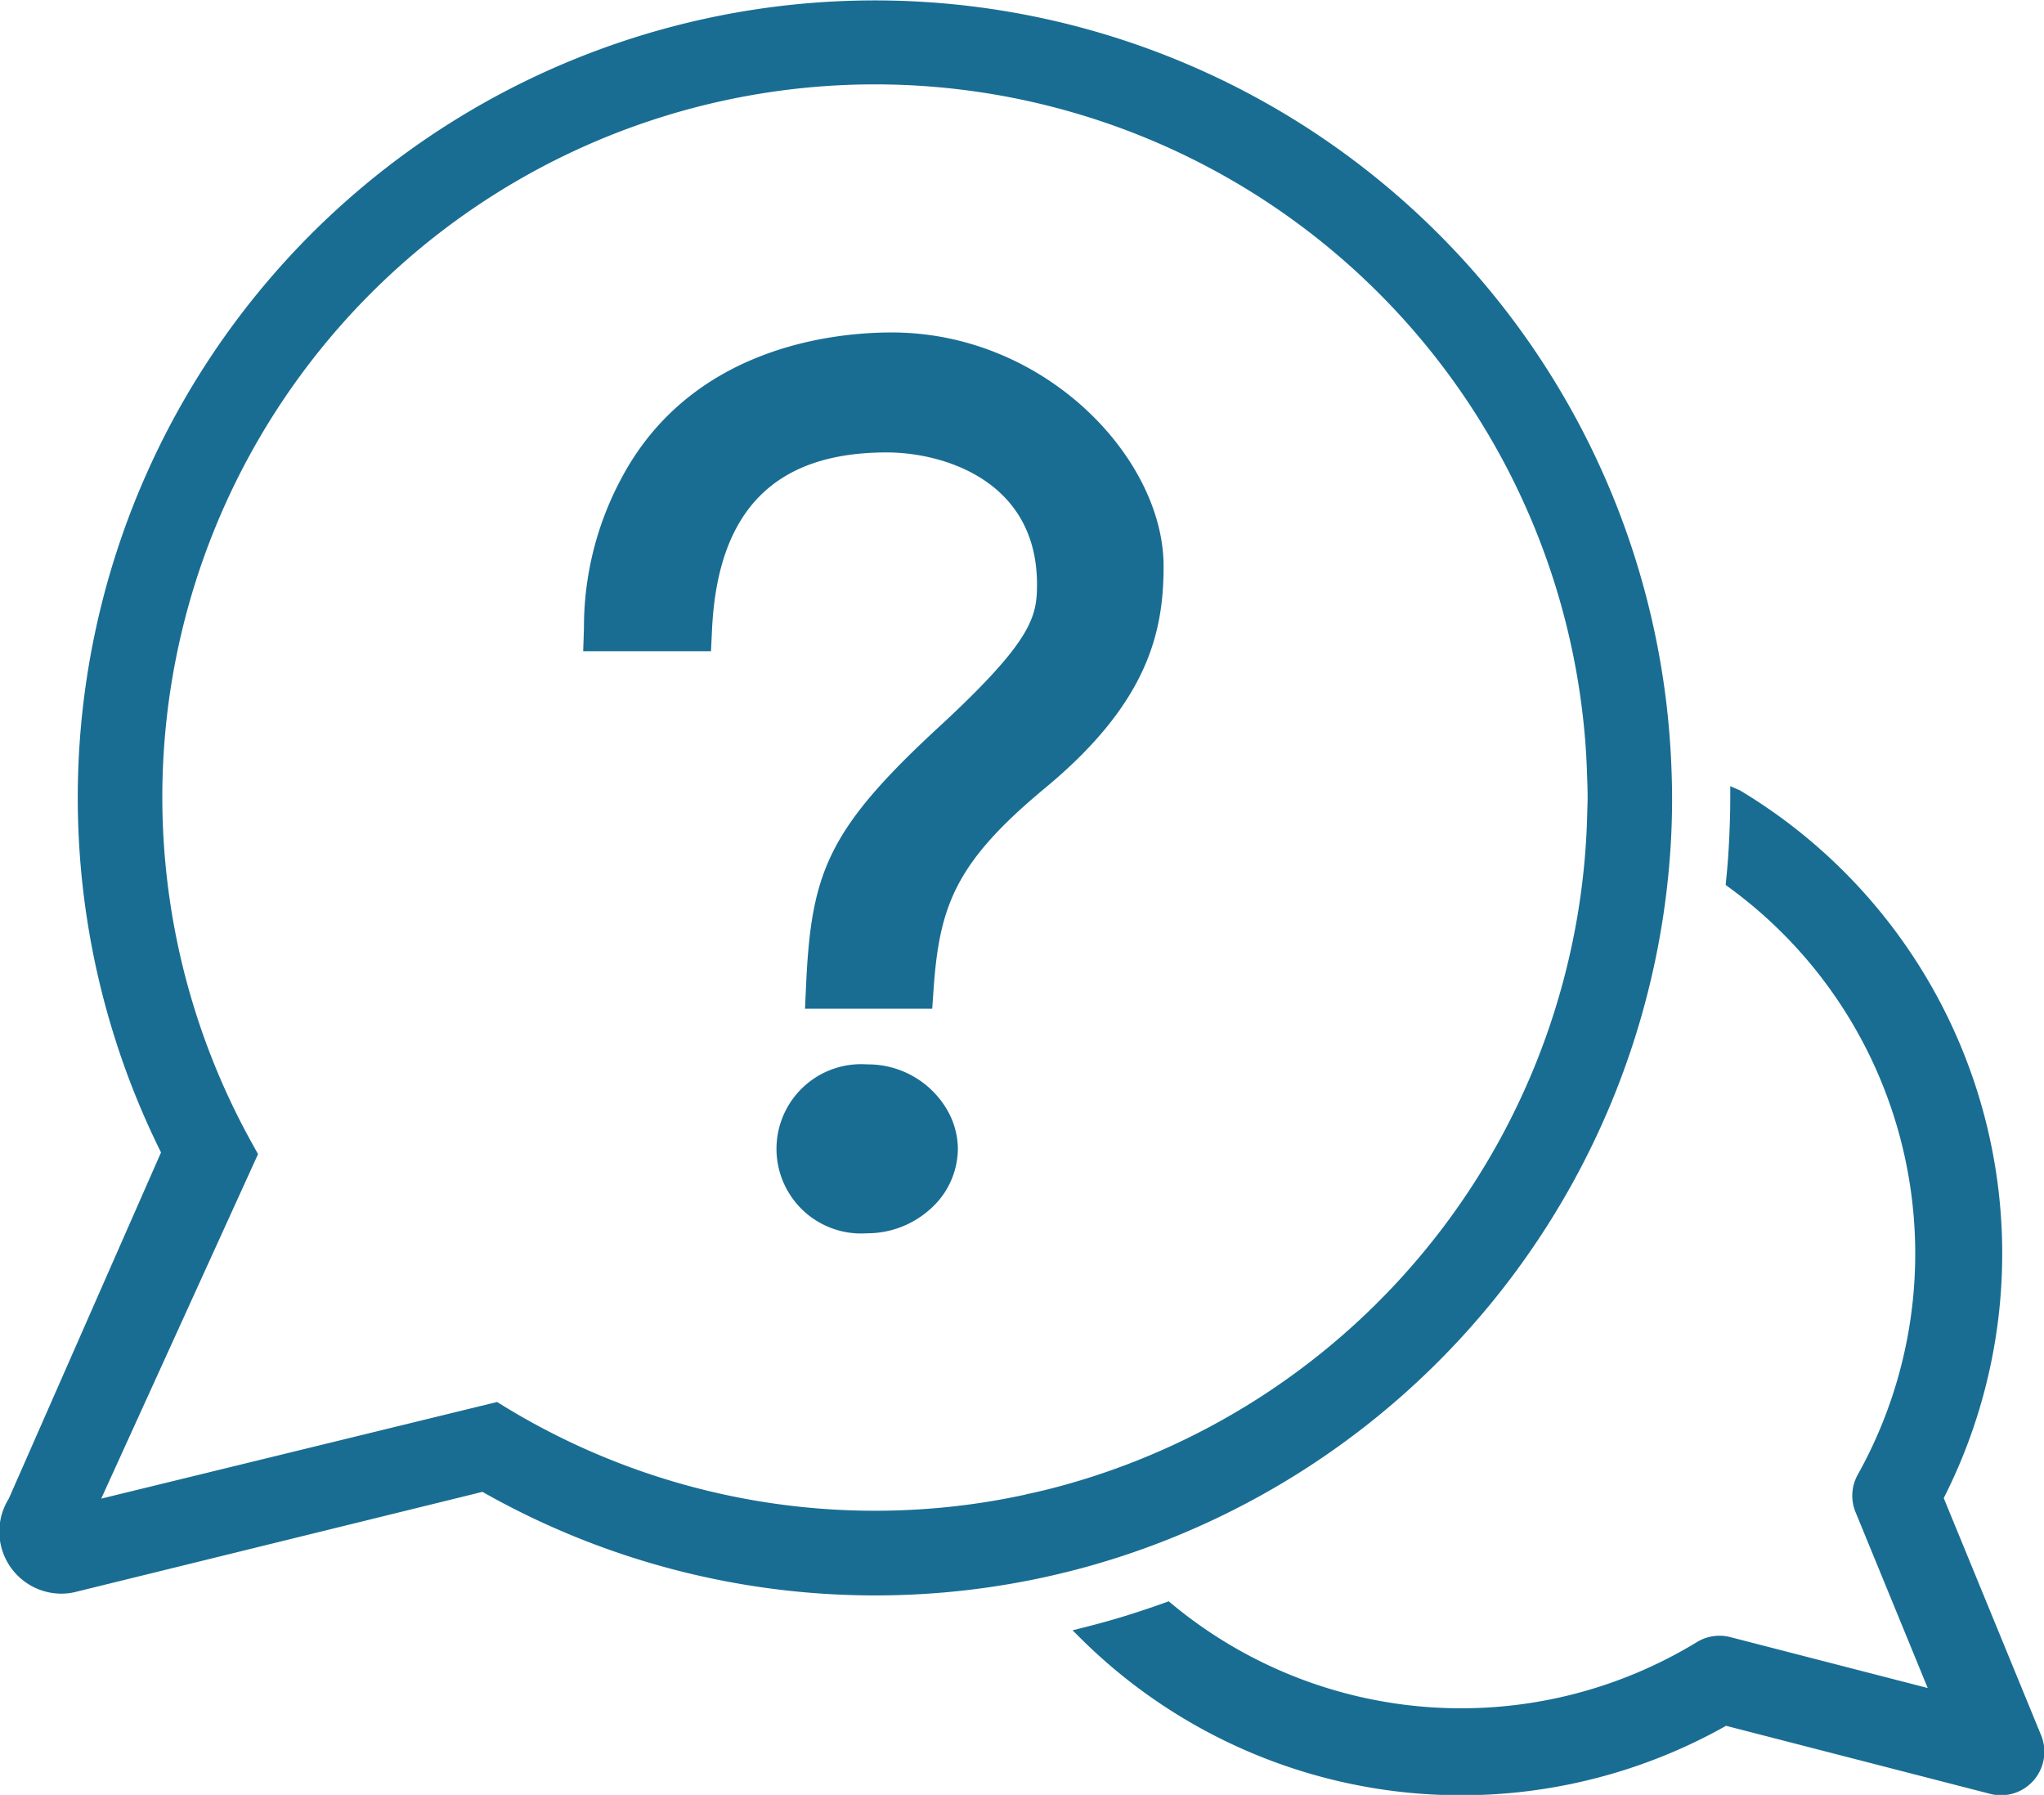 <svg xmlns="http://www.w3.org/2000/svg" width="63.75" height="55.969" viewBox="0 0 63.75 55.969">
  <defs>
    <style>
      .cls-1 {
        fill: #196d93;
        fill-rule: evenodd;
      }
    </style>
  </defs>
  <path id="faq.svg" class="cls-1" d="M924.785,741.109l-3.037-7.395a16.843,16.843,0,0,0-6.358-22.069l-0.3-.131v0.356c0,0.426-.013.848-0.033,1.269q-0.03.677-.1,1.342l-0.01.114,0.092,0.068a14.136,14.136,0,0,1,4.03,18.316,1.346,1.346,0,0,0-.07,1.177l2.249,5.48-6.157-1.587a1.386,1.386,0,0,0-.338-0.043,1.353,1.353,0,0,0-.706.2,14.131,14.131,0,0,1-16.383-1.2l-0.088-.073-0.108.039c-0.411.148-.827,0.286-1.245,0.416s-0.864.252-1.3,0.362l-0.346.087,0.253,0.251a16.838,16.838,0,0,0,20.129,2.727l8.237,2.122a1.324,1.324,0,0,0,.338.044A1.357,1.357,0,0,0,924.785,741.109Zm-28.856-5.524a24.926,24.926,0,0,0,17.306-22.278q0.036-.627.04-1.262c0-.058,0-0.116,0-0.175,0-.375-0.012-0.747-0.028-1.118a24.861,24.861,0,1,0-47.1,12.184L861.4,733.73a1.936,1.936,0,0,0,1.639,2.964,1.9,1.9,0,0,0,.4-0.043l12.733-3.131a24.837,24.837,0,0,0,17.3,2.71q0.619-.129,1.225-0.288C895.114,735.834,895.523,735.714,895.929,735.585Zm-2.815-1.981c-0.392.085-.787,0.161-1.186,0.225a22.174,22.174,0,0,1-15.052-2.959l-0.249-.152-12.345,3.013,4.891-10.743L869,722.676a22.224,22.224,0,1,1,41.547-12.805q0.054,0.6.074,1.212c0.009,0.262.02,0.523,0.02,0.787,0,0.137-.007.271-0.01,0.407a22.27,22.27,0,0,1-16.342,21.038Q893.707,733.476,893.114,733.6Zm0.354-28.382c0,1-.143,1.742-2.97,4.364-3.554,3.266-4.07,4.593-4.232,8.133l-0.034.736H890.2l0.046-.655c0.184-2.614.734-3.946,3.453-6.21,3.267-2.694,3.717-4.927,3.717-6.938,0-3.369-3.7-7.285-8.479-7.285-1.825,0-6.3.45-8.466,4.614a9.811,9.811,0,0,0-1.133,4.6l-0.024.726H883.3l0.032-.67c0.175-3.721,1.957-5.529,5.448-5.529C890.524,701.106,893.468,701.973,893.468,705.222Zm-5.3,14.968a2.64,2.64,0,1,0,0,5.267,2.93,2.93,0,0,0,1.914-.706,16.649,16.649,0,0,1,.568-3.168A2.855,2.855,0,0,0,888.167,720.19ZM891,722.824a2.456,2.456,0,0,0-.35-1.241,16.649,16.649,0,0,0-.568,3.168A2.537,2.537,0,0,0,891,722.824Z" transform="translate(-861.125 -687)"/>
</svg>
